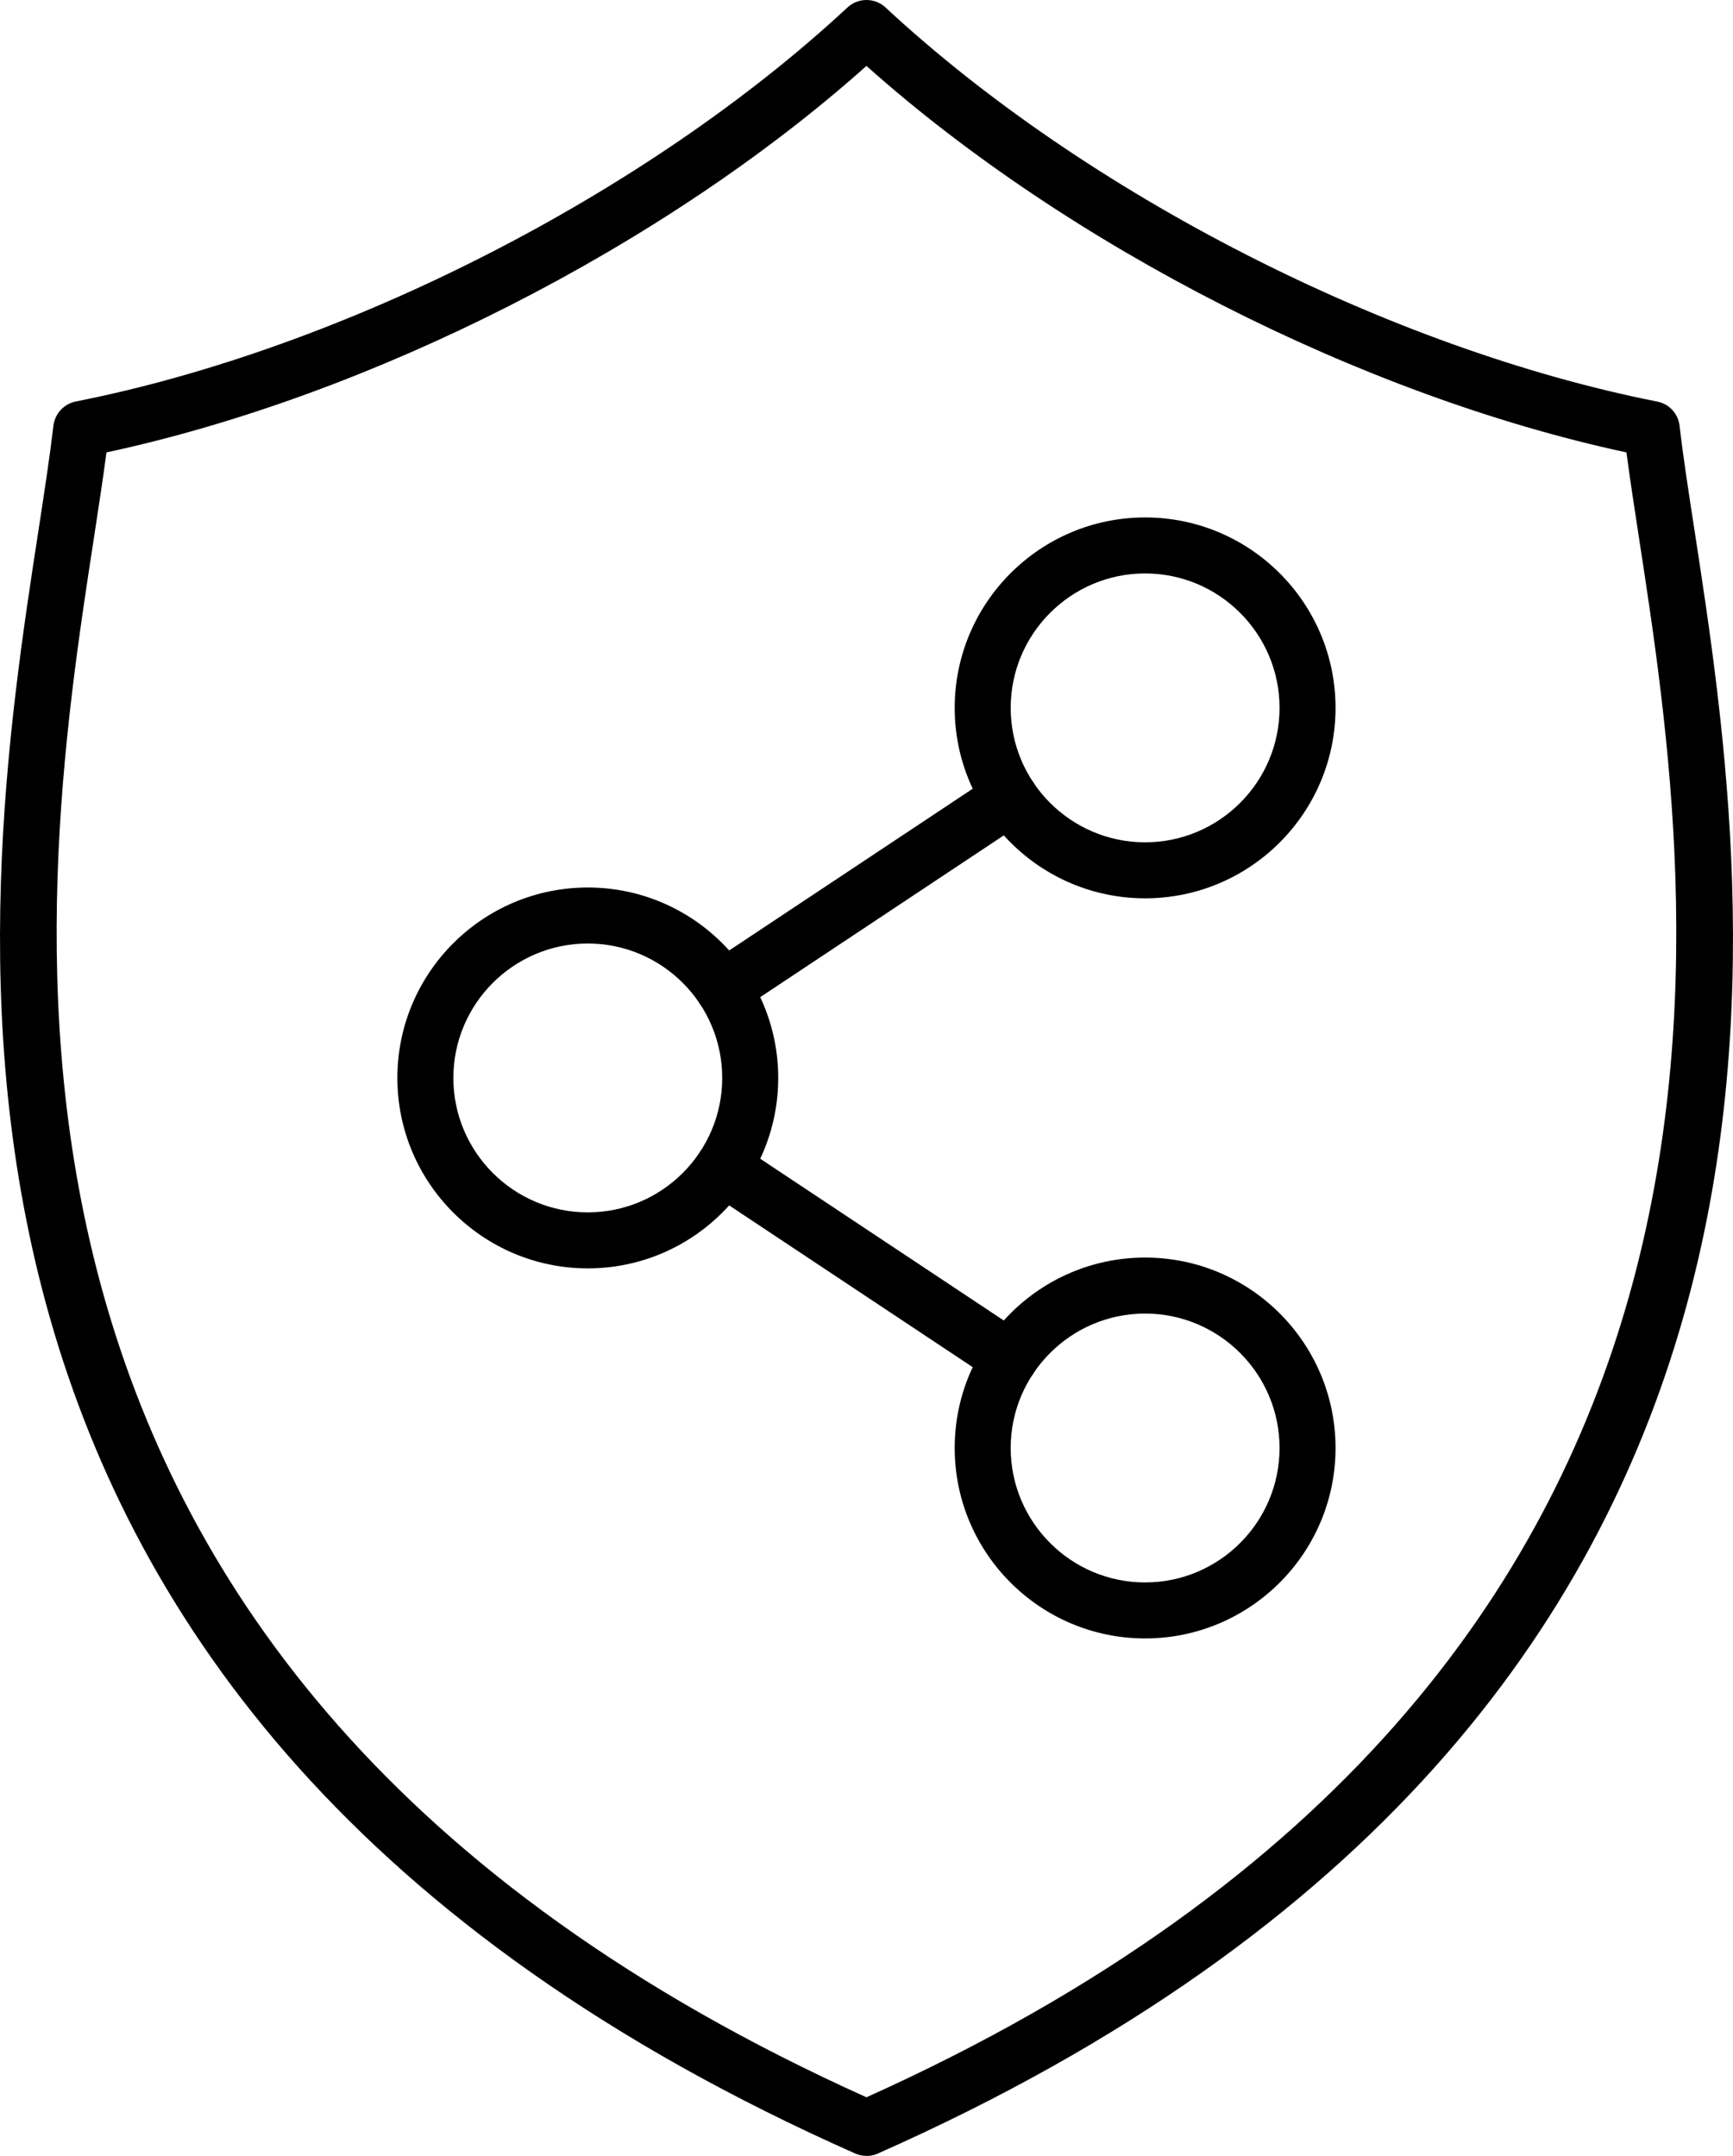 <?xml version="1.0" encoding="UTF-8"?>
<svg id="_レイヤー_2" data-name="レイヤー 2" xmlns="http://www.w3.org/2000/svg" viewBox="0 0 194.03 241.36">
  <g id="Layer_1" data-name="Layer 1">
    <g>
      <path d="M97.01,241.36c-.43,0-.87-.09-1.27-.27C-16.01,191.55-2.29,102.27,4.31,59.36c.69-4.48,1.28-8.36,1.67-11.69.16-1.35,1.17-2.45,2.5-2.72C38.54,39.01,72.45,21.69,94.88.84c1.2-1.12,3.07-1.12,4.27,0,22.43,20.85,56.34,38.17,86.4,44.12,1.34.26,2.35,1.36,2.5,2.72.38,3.33.98,7.21,1.67,11.69,6.6,42.91,20.32,132.19-91.44,181.73-.4.18-.84.27-1.27.27ZM11.92,50.65c-.38,2.89-.87,6.08-1.42,9.67-6.33,41.2-19.48,126.76,86.51,174.48,106-47.71,92.84-133.27,86.51-174.48-.55-3.58-1.04-6.78-1.42-9.67-29.61-6.36-62.46-23.07-85.09-43.27C74.38,27.58,41.54,44.29,11.92,50.65Z"/>
      <g>
        <path d="M65.81,142c-11.75,0-21.32-9.56-21.32-21.32s9.56-21.32,21.32-21.32,21.32,9.56,21.32,21.32-9.56,21.32-21.32,21.32ZM65.81,105.63c-8.3,0-15.05,6.75-15.05,15.05s6.75,15.05,15.05,15.05,15.05-6.75,15.05-15.05-6.75-15.05-15.05-15.05Z"/>
        <path d="M128.21,100.57c-11.75,0-21.32-9.56-21.32-21.32s9.56-21.32,21.32-21.32,21.32,9.56,21.32,21.32-9.56,21.32-21.32,21.32ZM128.21,64.2c-8.3,0-15.05,6.75-15.05,15.05s6.75,15.05,15.05,15.05,15.05-6.75,15.05-15.05-6.75-15.05-15.05-15.05Z"/>
        <path d="M80.96,113.76c-1.02,0-2.01-.49-2.61-1.4-.96-1.44-.56-3.39.88-4.35l32.1-21.32c1.44-.96,3.39-.56,4.35.88.96,1.44.56,3.39-.88,4.35l-32.1,21.32c-.53.35-1.14.52-1.73.52Z"/>
        <path d="M128.21,183.43c-11.75,0-21.32-9.56-21.32-21.32s9.56-21.32,21.32-21.32,21.32,9.56,21.32,21.32-9.56,21.32-21.32,21.32ZM128.21,147.06c-8.3,0-15.05,6.75-15.05,15.05s6.75,15.05,15.05,15.05,15.05-6.75,15.05-15.05-6.75-15.05-15.05-15.05Z"/>
        <path d="M113.06,155.19c-.6,0-1.2-.17-1.73-.52l-32.1-21.32c-1.44-.96-1.84-2.9-.88-4.35.96-1.44,2.9-1.84,4.35-.88l32.1,21.32c1.44.96,1.84,2.9.88,4.35-.6.91-1.6,1.4-2.61,1.4Z"/>
      </g>
    </g>
  </g>
</svg>